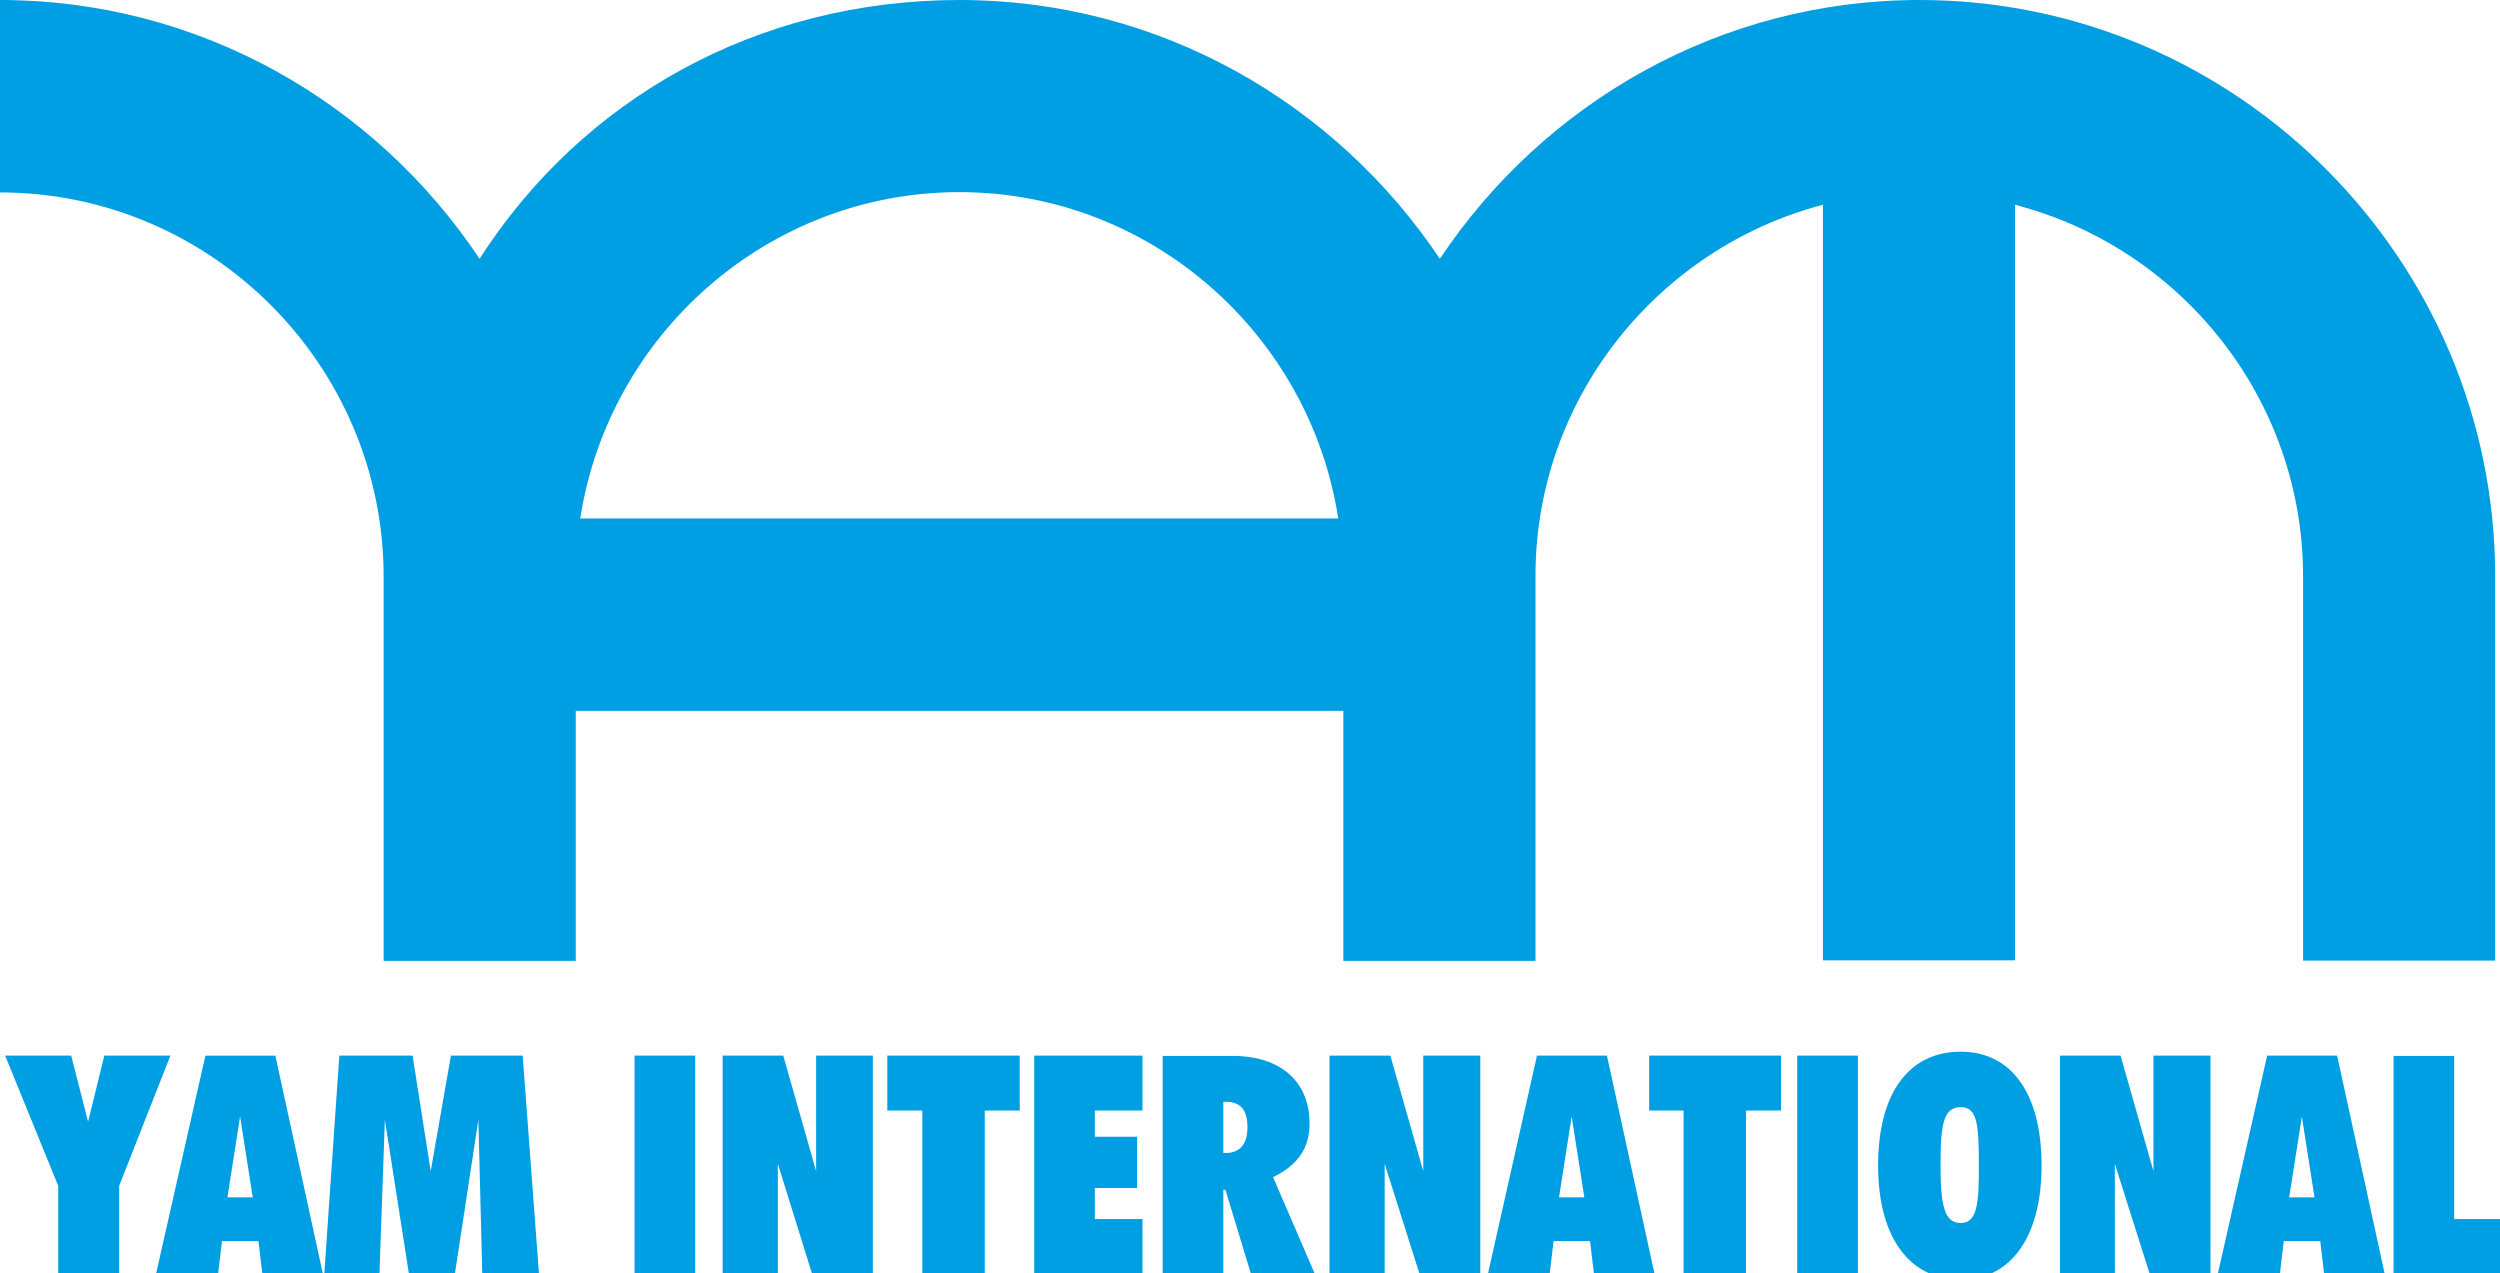 <?xml version="1.0" encoding="UTF-8"?> <svg xmlns="http://www.w3.org/2000/svg" width="108" height="55" fill="none"><g clip-path="url(#clip0_2008_1256)" fill-rule="evenodd" clip-rule="evenodd" fill="#009FE3"><path d="M78.75 8.847v32.638h8.299V8.847c7.14 1.85 12.443 8.352 12.443 16.052v16.6h8.3V24.911C107.792 11.192 96.612 0 82.919 0c-8.613 0-16.235 4.456-20.717 11.18C57.694 4.442 50.072 0 41.459 0c-8.755 0-16.3 4.26-20.742 11.18C16.235 4.442 8.612 0 0 0v8.313c9.12 0 16.573 7.465 16.573 16.6V41.51h8.3v-10.8h33.16v10.8h8.3V24.912c-.014-7.7 5.302-14.202 12.416-16.065zm-53.682 13.55h32.743C56.586 14.45 49.707 8.3 41.446 8.3c-8.273 0-15.153 6.15-16.378 14.097zm78.333 32.652H108v-2.385h-1.98v-7.048h-2.619v9.433zm-4.508-3.323l.547-3.492.547 3.492h-1.094zm-3.088 3.323h2.684l.169-1.433h1.577l.169 1.433h2.619l-2.059-9.446h-3.023l-2.136 9.446zm-6.828 0h2.385V50.28l1.511 4.769h2.619v-9.446h-2.463v4.99l-1.42-4.99H88.99v9.446h-.013zm-4.273-2.215c-.73 0-.873-.808-.873-2.554 0-1.746.143-2.45.873-2.45.703 0 .781.704.781 2.45.013 1.746-.078 2.554-.781 2.554zm0 2.45c2.15 0 3.492-1.838 3.492-4.926 0-3.179-1.343-4.925-3.492-4.925-2.215 0-3.57 1.746-3.57 4.925 0 3.088 1.355 4.925 3.57 4.925zm-7.062-.235h2.619v-9.446h-2.62v9.446zm-4.912 0h2.697v-7.075h1.511v-2.371h-5.694v2.371h1.486v7.075zm-5.381-3.323l.547-3.492.547 3.492H67.35zm-3.075 3.323h2.67l.17-1.433h1.577l.169 1.433h2.619l-2.059-9.446h-3.023l-2.123 9.446zm-6.84 0h2.384V50.28l1.511 4.769h2.619v-9.446h-2.463v4.99l-1.42-4.99h-2.632v9.446zm-4.587-5.238v-2.215h.091c.639 0 .951.326.951 1.108 0 .703-.312 1.107-.95 1.107h-.092zm-2.619 5.238h2.619V51.4h.091l1.108 3.648h2.762l-1.811-4.196c1.016-.495 1.576-1.198 1.576-2.319 0-1.81-1.25-2.918-3.322-2.918h-3.023v9.433zm-5.55 0h4.677v-2.385h-2.058v-1.342h1.824v-2.215h-1.825v-1.133h2.06v-2.371h-4.678v9.446zm-4.834 0h2.697v-7.075h1.511v-2.371h-5.72v2.371h1.512v7.075zm-8.626 0h2.385V50.28l1.485 4.769h2.619v-9.446h-2.45v4.99l-1.42-4.99h-2.619v9.446zm-3.804 0h2.619v-9.446h-2.62v9.446zm-13.407 0h2.384l.235-6.671 1.042 6.67h1.98l1.017-6.67.169 6.67h2.45l-.704-9.445h-3.101l-.873 4.99-.782-4.99h-3.166l-.651 9.446zm-4.183-3.323l.547-3.492.548 3.492H9.824zM6.736 55.05H9.42l.17-1.433h1.576l.17 1.433h2.618l-2.058-9.446H8.873L6.736 55.05zm-4.208 0h2.619v-3.82l2.215-5.628H4.508l-.703 2.853-.73-2.853H.222l2.293 5.628v3.818h.013z"></path></g><defs><clipPath id="clip0_2008_1256"><path fill="#fff" d="M0 0h108v55.283H0z"></path></clipPath></defs></svg> 